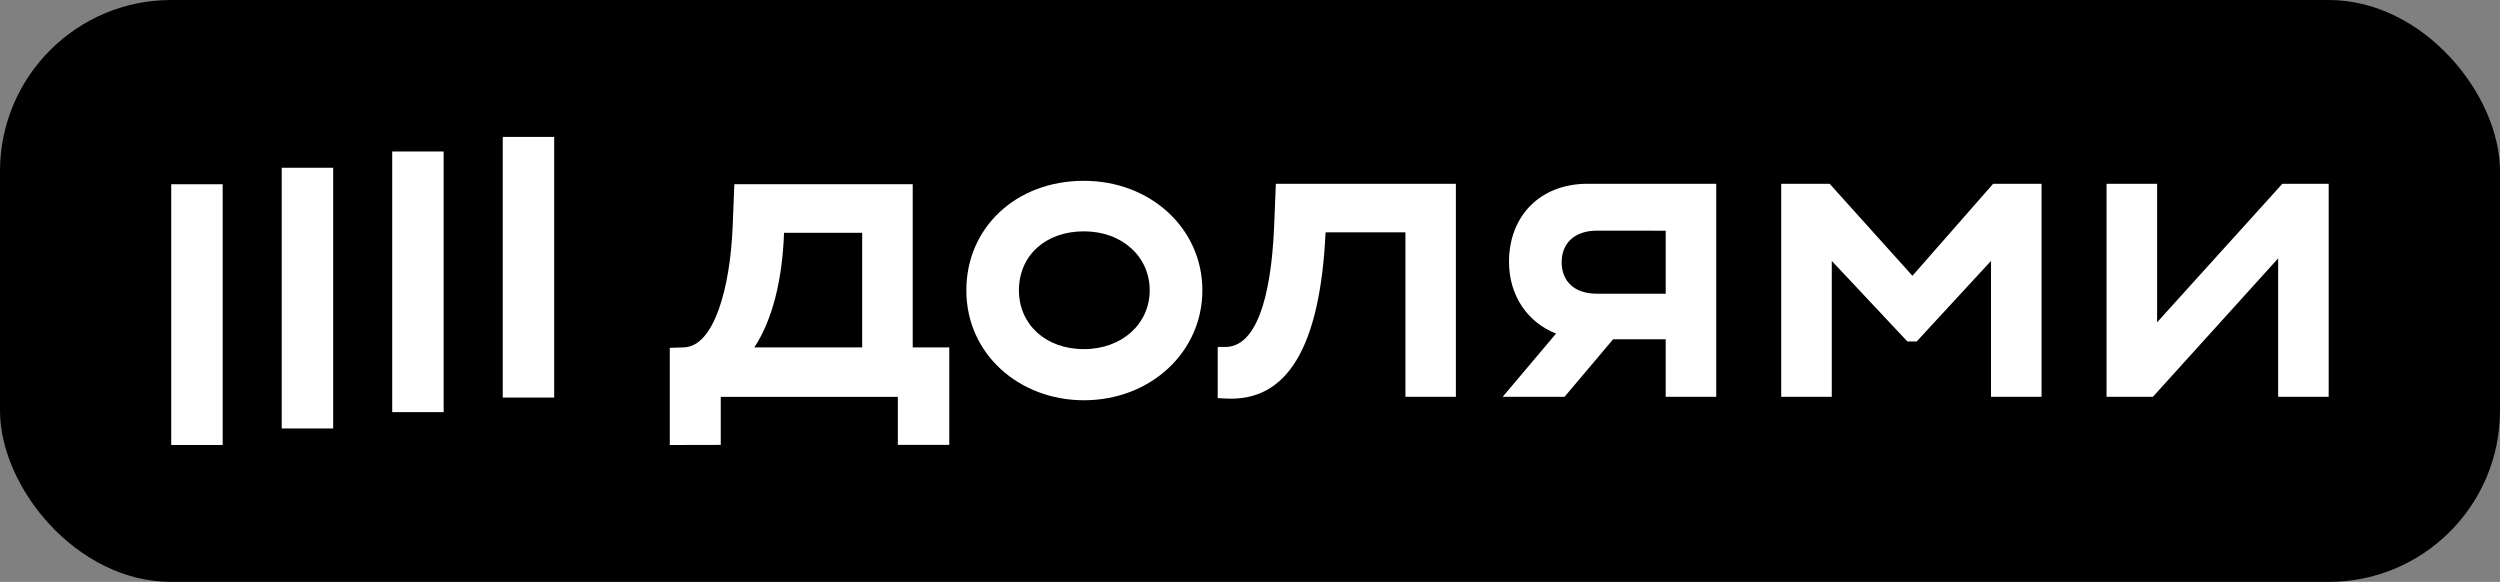 <?xml version="1.0" encoding="UTF-8"?> <svg xmlns="http://www.w3.org/2000/svg" width="116" height="27" viewBox="0 0 116 27" fill="none"><rect x="0" y="0" width="116" height="27" fill="#808080" stroke="none"/><rect width="116" height="27" rx="7.945" fill="black"></rect><path d="M25.714 6.353H23.328V18.447H25.714V6.353Z" fill="white"></path><path d="M20.585 7.029H18.199V19.123H20.585V7.029Z" fill="white"></path><path d="M15.459 7.784H13.072V19.881H15.459V7.784Z" fill="white"></path><path d="M10.332 8.549H7.945L7.945 20.647H10.332L10.332 8.549Z" fill="white"></path><path d="M88.737 12.797L84.895 8.527H82.648V18.413H84.994V12.106L88.502 15.843H88.935L92.383 12.106V18.413H94.728V8.527H92.482L88.737 12.797Z" fill="white"></path><path d="M105.902 8.527L100.09 14.953V8.527H97.744V18.413H99.893L105.706 11.988V18.413H108.051V8.527H105.902Z" fill="white"></path><path d="M70.018 12.145C70.018 13.719 70.879 14.958 72.201 15.478L69.723 18.413H72.593L74.848 15.743H77.288V18.413H79.633V8.527H73.662C71.436 8.527 70.018 10.049 70.018 12.145ZM77.289 10.705V13.628H74.097C73.032 13.628 72.461 13.035 72.461 12.165C72.461 11.295 73.052 10.702 74.097 10.702L77.289 10.705Z" fill="white"></path><path d="M59.12 10.505C58.976 13.904 58.259 16.099 56.854 16.099H56.502V18.472L56.877 18.492C59.694 18.649 61.251 16.178 61.507 10.781H65.212V18.413H67.553V8.527H59.199L59.12 10.505Z" fill="white"></path><path d="M50.292 8.39C47.12 8.39 44.838 10.584 44.838 13.47C44.838 16.455 47.321 18.572 50.292 18.572C53.386 18.572 55.79 16.337 55.79 13.47C55.79 10.603 53.386 8.39 50.292 8.39ZM50.292 16.199C48.499 16.199 47.278 15.033 47.278 13.47C47.278 11.869 48.501 10.734 50.292 10.734C52.083 10.734 53.346 11.921 53.346 13.47C53.346 15.02 52.066 16.199 50.292 16.199Z" fill="white"></path><path d="M42.35 8.546H34.074L33.995 10.523C33.877 13.371 33.133 16.08 31.728 16.119L31.078 16.139V20.648L33.443 20.643V18.415H41.66V20.643H44.046V16.119H42.35V8.546ZM40.005 16.119H35.001C35.847 14.835 36.301 12.976 36.38 10.801H40.005V16.119Z" fill="white"></path></svg> 